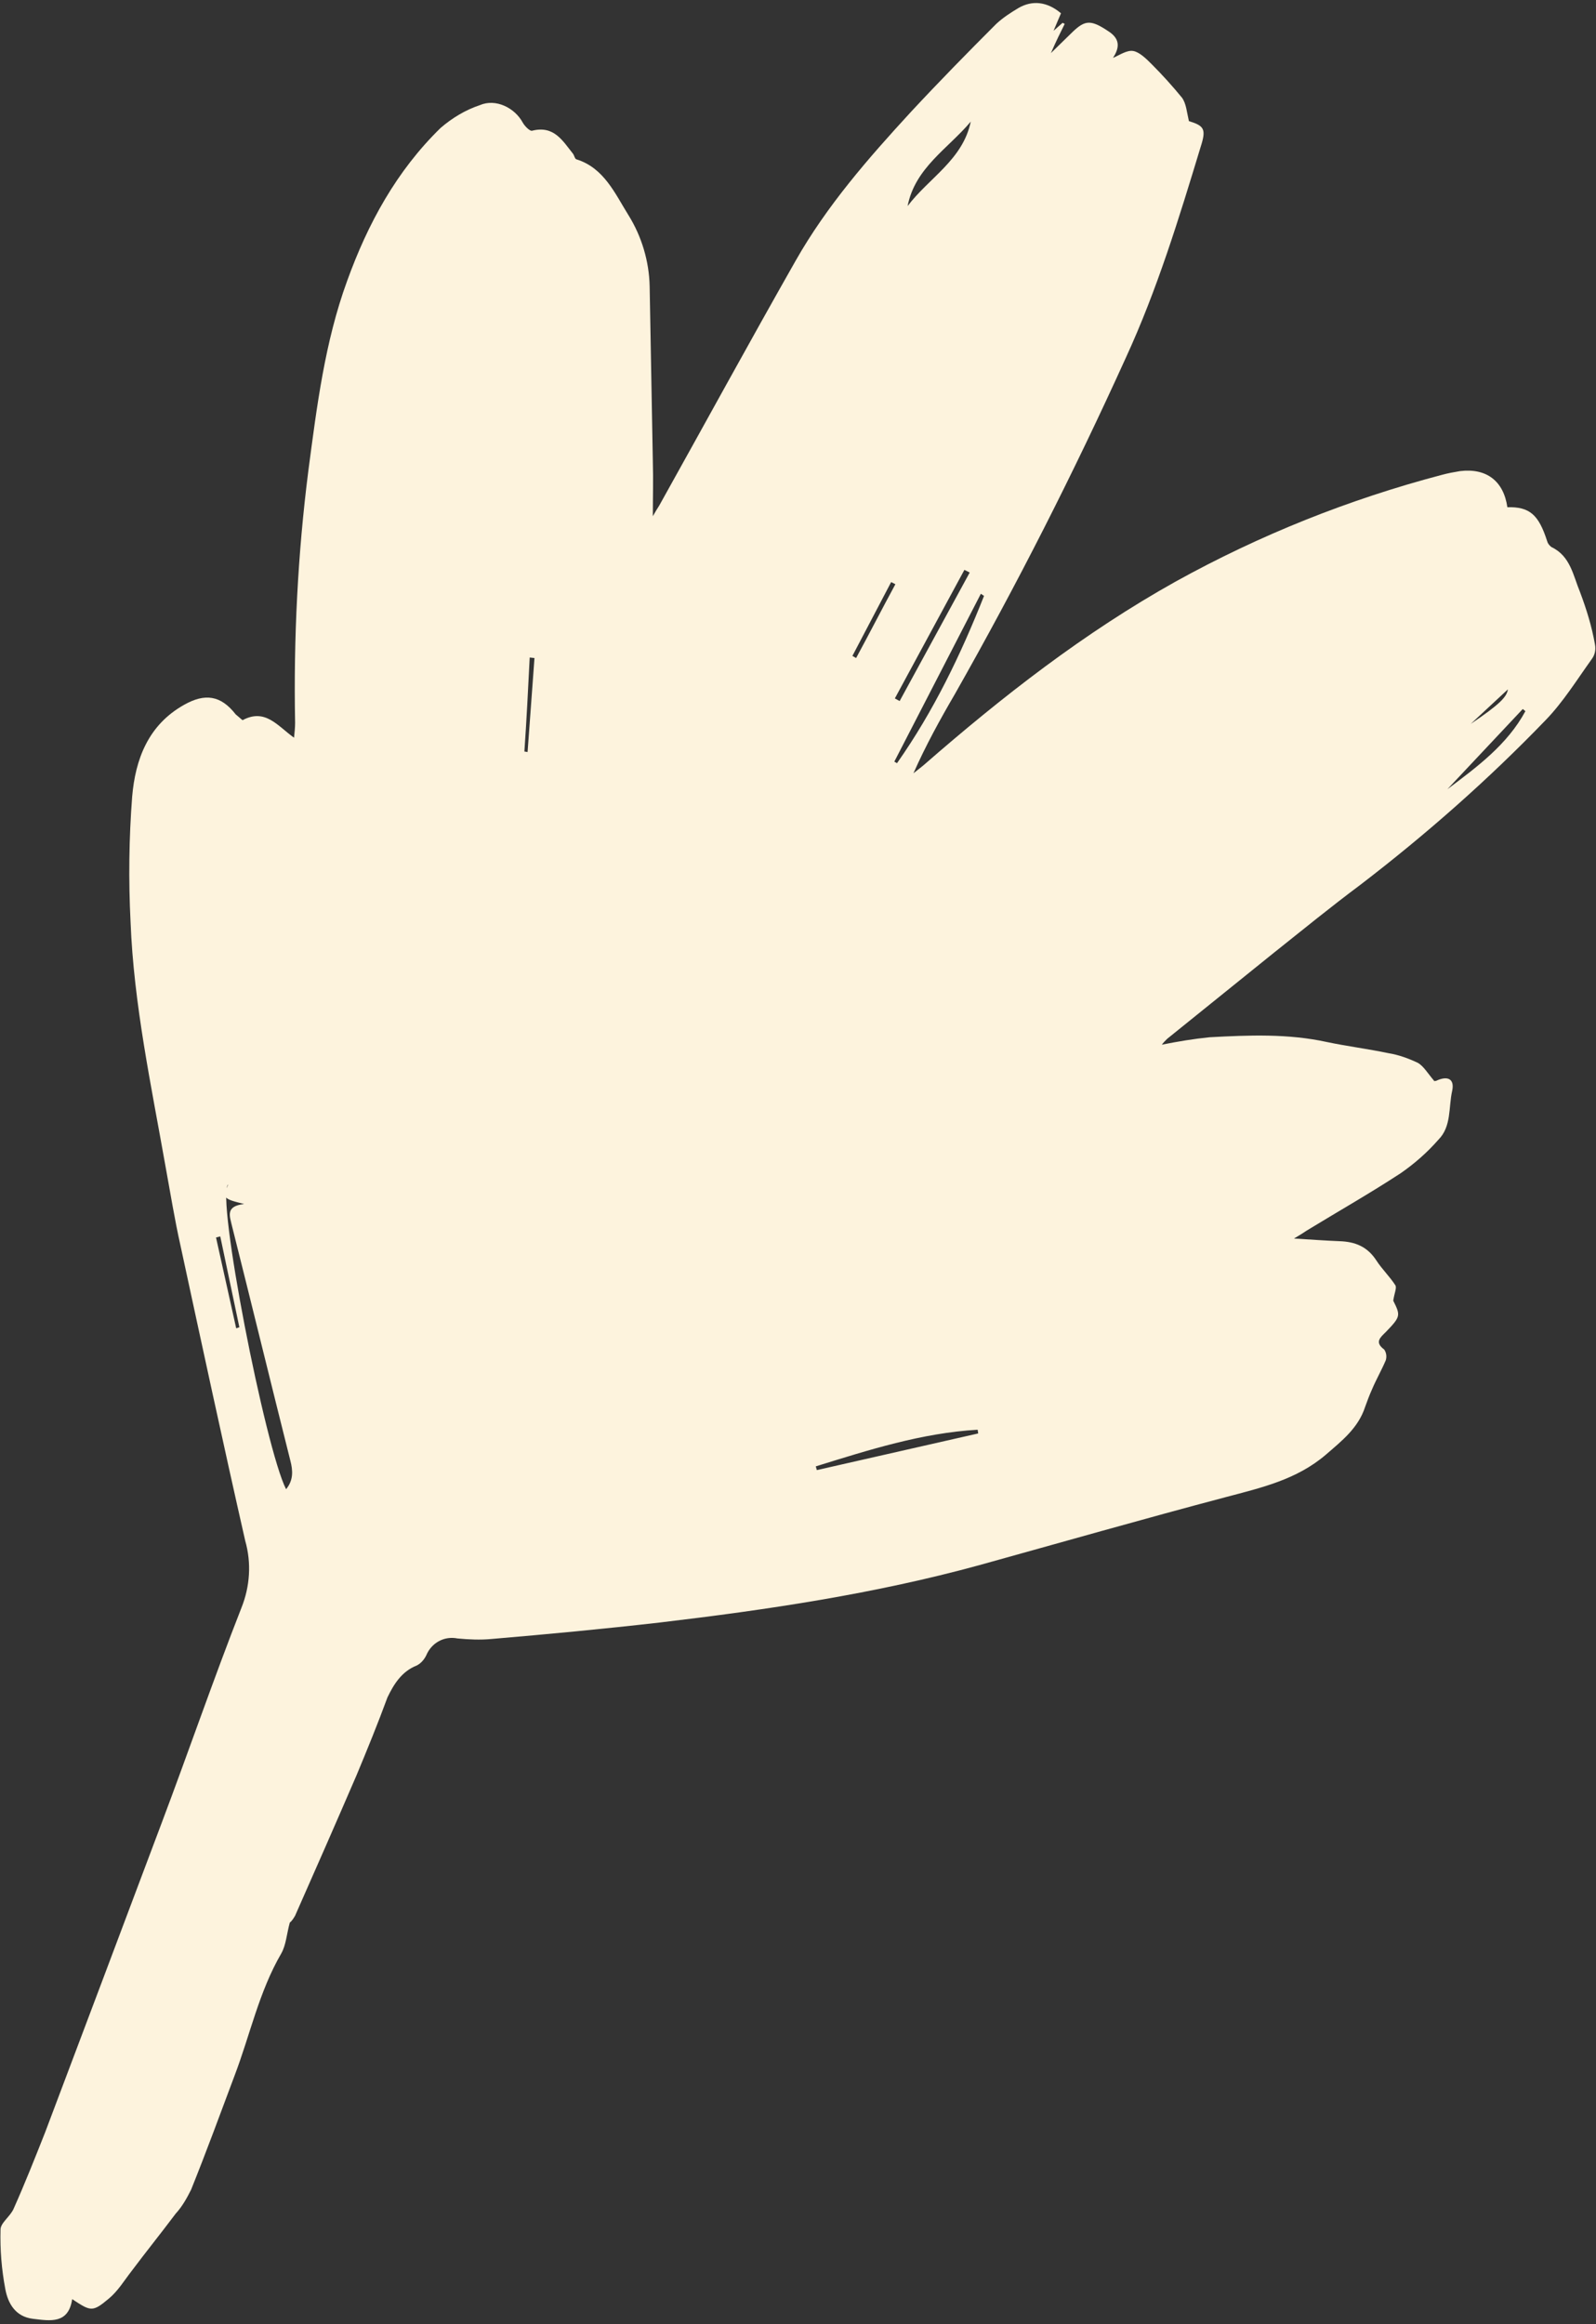 <?xml version="1.0" encoding="UTF-8" standalone="no"?><svg xmlns="http://www.w3.org/2000/svg" xmlns:xlink="http://www.w3.org/1999/xlink" fill="#000000" height="437.6" preserveAspectRatio="xMidYMid meet" version="1" viewBox="-0.2 -0.5 300.7 437.6" width="300.7" zoomAndPan="magnify"><rect x="-0.2" y="-0.5" width="300.7" height="437.6" fill="#333333" stroke="none"/><g id="change1_1"><path d="M45.5,135.1c4.3-2.3,6.6,1.1,9.7,3.3c0.1-1,0.2-1.9,0.2-2.8c-0.3-15.9,0.5-31.8,2.5-47.5 C59.5,76,61,63.9,65.2,52.4c3.9-10.8,9.3-20.7,17.6-28.8c2.2-1.9,4.7-3.4,7.4-4.3c3-1.3,6.6,0.5,8.1,3.3c0.4,0.7,1.4,1.7,1.8,1.5 c4.1-1,5.7,1.9,7.7,4.4c0.2,0.3,0.3,0.9,0.6,1c5.2,1.6,7.3,6.5,9.8,10.5c2.5,4,3.9,8.7,4,13.4c0.2,11,0.4,22,0.6,33 c0.1,3.4,0,6.7,0,10.3c0.4-0.7,0.8-1.4,1.2-2c8.6-15.4,17-30.8,25.7-46.1c5.9-10.4,13.7-19.3,21.7-28c5.3-5.7,10.7-11.2,16.1-16.6 c1.3-1.2,2.7-2.1,4.2-3c2.6-1.5,5.4-1.2,8,1c-0.4,0.9-0.8,1.9-1.4,3.3l1.7-1.5l0.4,0.2c-0.8,1.6-1.6,3.2-2.6,5.5l4.1-4 c2.4-2.3,3.5-2.3,6.9,0c2.2,1.5,1.8,3.2,0.7,4.9c1.2-0.5,2.6-1.5,3.8-1.3s2.5,1.5,3.5,2.5c2,2,3.9,4.1,5.7,6.3 c0.8,1.1,0.9,2.7,1.3,4.4c2.9,0.9,3.3,1.5,2.2,4.9c-4.1,13.5-8.2,26.9-14.1,39.7c-9.8,21.6-20.5,42.7-32.2,63.3 c-2.8,4.8-5.5,9.7-7.8,14.9c0.6-0.5,1.3-1,2-1.6c14.8-12.9,30.2-24.9,47.4-34.5c15.9-8.8,32.7-15.5,50.2-20.1 c1.1-0.3,2.2-0.5,3.4-0.7c5-0.6,8.2,1.9,8.9,6.8c4.2-0.1,5.9,1.4,7.5,6.4c0.1,0.4,0.4,0.8,0.8,1.1c3.6,1.7,4.1,5.4,5.4,8.5 c1.2,3.2,2.2,6.4,2.8,9.8c0.2,1,0,2-0.6,2.8c-2.8,3.9-5.4,8.1-8.7,11.5c-10.8,11.2-22.5,21.5-34.9,31c-5.5,4.1-10.9,8.5-16.3,12.8 c-6.7,5.4-13.4,10.8-20.1,16.2c-0.4,0.4-0.7,0.7-1,1.1c3-0.6,6-1.1,9-1.4c7.4-0.4,14.8-0.7,22.1,0.9c3.8,0.8,7.8,1.3,11.6,2.1 c1.9,0.3,3.8,1,5.5,1.8c1.1,0.6,1.9,2,3.1,3.4c-0.3,0,0.1,0.1,0.4,0c2.1-1,3.5-0.4,3,1.9c-0.7,3.1-0.1,6.7-2.6,9.2 c-2.1,2.4-4.5,4.5-7.1,6.3c-5.8,3.8-11.8,7.2-17.7,10.8c-0.6,0.4-1.2,0.8-2.4,1.5c3.3,0.2,6,0.4,8.6,0.5c2.9,0.1,5.2,1,6.9,3.6 c1.1,1.7,2.5,3,3.6,4.7c0.3,0.5-0.2,1.5-0.4,2.9c1.4,2.8,1.4,3-1.4,5.9c-1,1-2.2,1.9-0.3,3.3c0.4,0.6,0.5,1.3,0.3,2 c-0.8,1.9-1.8,3.6-2.6,5.5c-0.5,1.1-0.9,2.2-1.3,3.3c-1.3,4-4.4,6.4-7.4,9c-5.5,4.7-12.1,6.2-18.9,8c-15.5,4.1-30.9,8.5-46.4,12.8 c-19.7,5.4-39.9,8.4-60.2,10.8c-10.5,1.2-21.1,2.2-31.7,3.1c-2.1,0.2-4.3,0.1-6.4-0.1c-2.5-0.5-4.9,0.8-5.9,3.2 c-0.4,0.8-1,1.5-1.8,1.9c-2.8,1.1-4.3,3.5-5.5,6C71,324,69,328.9,67,333.7c-3.8,8.8-7.7,17.7-11.6,26.5c-0.3,0.5-0.6,1-1,1.3 c-0.6,2.2-0.7,4.2-1.6,5.8c-4.2,7.2-5.9,15.4-8.8,23c-2.7,7.2-5.3,14.3-8.2,21.5c-0.8,1.6-1.7,3.2-2.9,4.5 c-2.7,3.6-5.6,7.2-8.3,10.8c-1.4,1.8-2.6,3.8-4.3,5.2c-3.1,2.6-3.4,2.4-6.9,0.1c-0.7,4.7-4.1,4.1-7.4,3.7s-4.7-2.9-5.2-5.6 c-0.7-3.7-1-7.4-0.9-11.2c0-1.3,1.9-2.5,2.5-4c2.1-4.7,4-9.5,5.9-14.3c7.3-19.3,14.6-38.7,21.9-58.1c5.1-13.5,9.8-27.2,15.1-40.7 c1.6-4,1.9-8.4,0.7-12.6c-4.2-18.5-8.2-37.1-12.2-55.6c-1.1-4.9-1.9-9.9-2.8-14.8c-2.7-15.3-6-30.6-6.6-46.1 c-0.4-7.9-0.3-15.8,0.3-23.6c0.6-7,3-13.5,9.8-17.3c3.9-2.2,6.9-1.8,9.7,1.8C44.7,134.4,45.1,134.8,45.5,135.1z M42.8,222.5 c-2.4,1.9,7,49.8,10.9,57.4c1.4-1.7,1.3-3.5,0.8-5.4c-3.7-14.7-7.3-29.5-11-44.2c-0.4-1.8-1.3-3.7,2.3-4.1 C41.8,225.2,41.7,225.1,42.8,222.5z M185.2,111.7l-0.6-0.4l-16.3,31.6l0.5,0.3C175.7,133.4,180.8,122.8,185.2,111.7z M184.1,269.4 l-0.1-0.7c-10.5,0.6-20.5,3.8-30.5,6.9l0.2,0.7L184.1,269.4z M182.7,22.4c-4.3,5.1-10.5,8.7-11.9,15.9 C174.8,33,181.2,29.6,182.7,22.4L182.7,22.4z M168.4,131l0.9,0.5c4.4-8.1,8.8-16.1,13.2-24.2l-1-0.5L168.4,131z M287.2,133.4 l-0.5-0.4l-14.2,15.1C278.1,143.9,283.8,139.7,287.2,133.4z M160.4,123l0.7,0.4c2.5-4.6,4.9-9.3,7.4-13.9l-0.8-0.4L160.4,123z M98.6,141l0.6,0.1l1.3-17.7l-0.9-0.1C99.3,129.3,99,135.2,98.6,141L98.6,141z M44.3,249.6l0.6-0.2c-1.2-5.7-2.4-11.4-3.6-17.1 l-0.8,0.2L44.3,249.6z M276.9,135.8c5.5-3.7,6.8-5.1,7-6.5L276.9,135.8z" fill="#fdf3dd"/></g></svg>